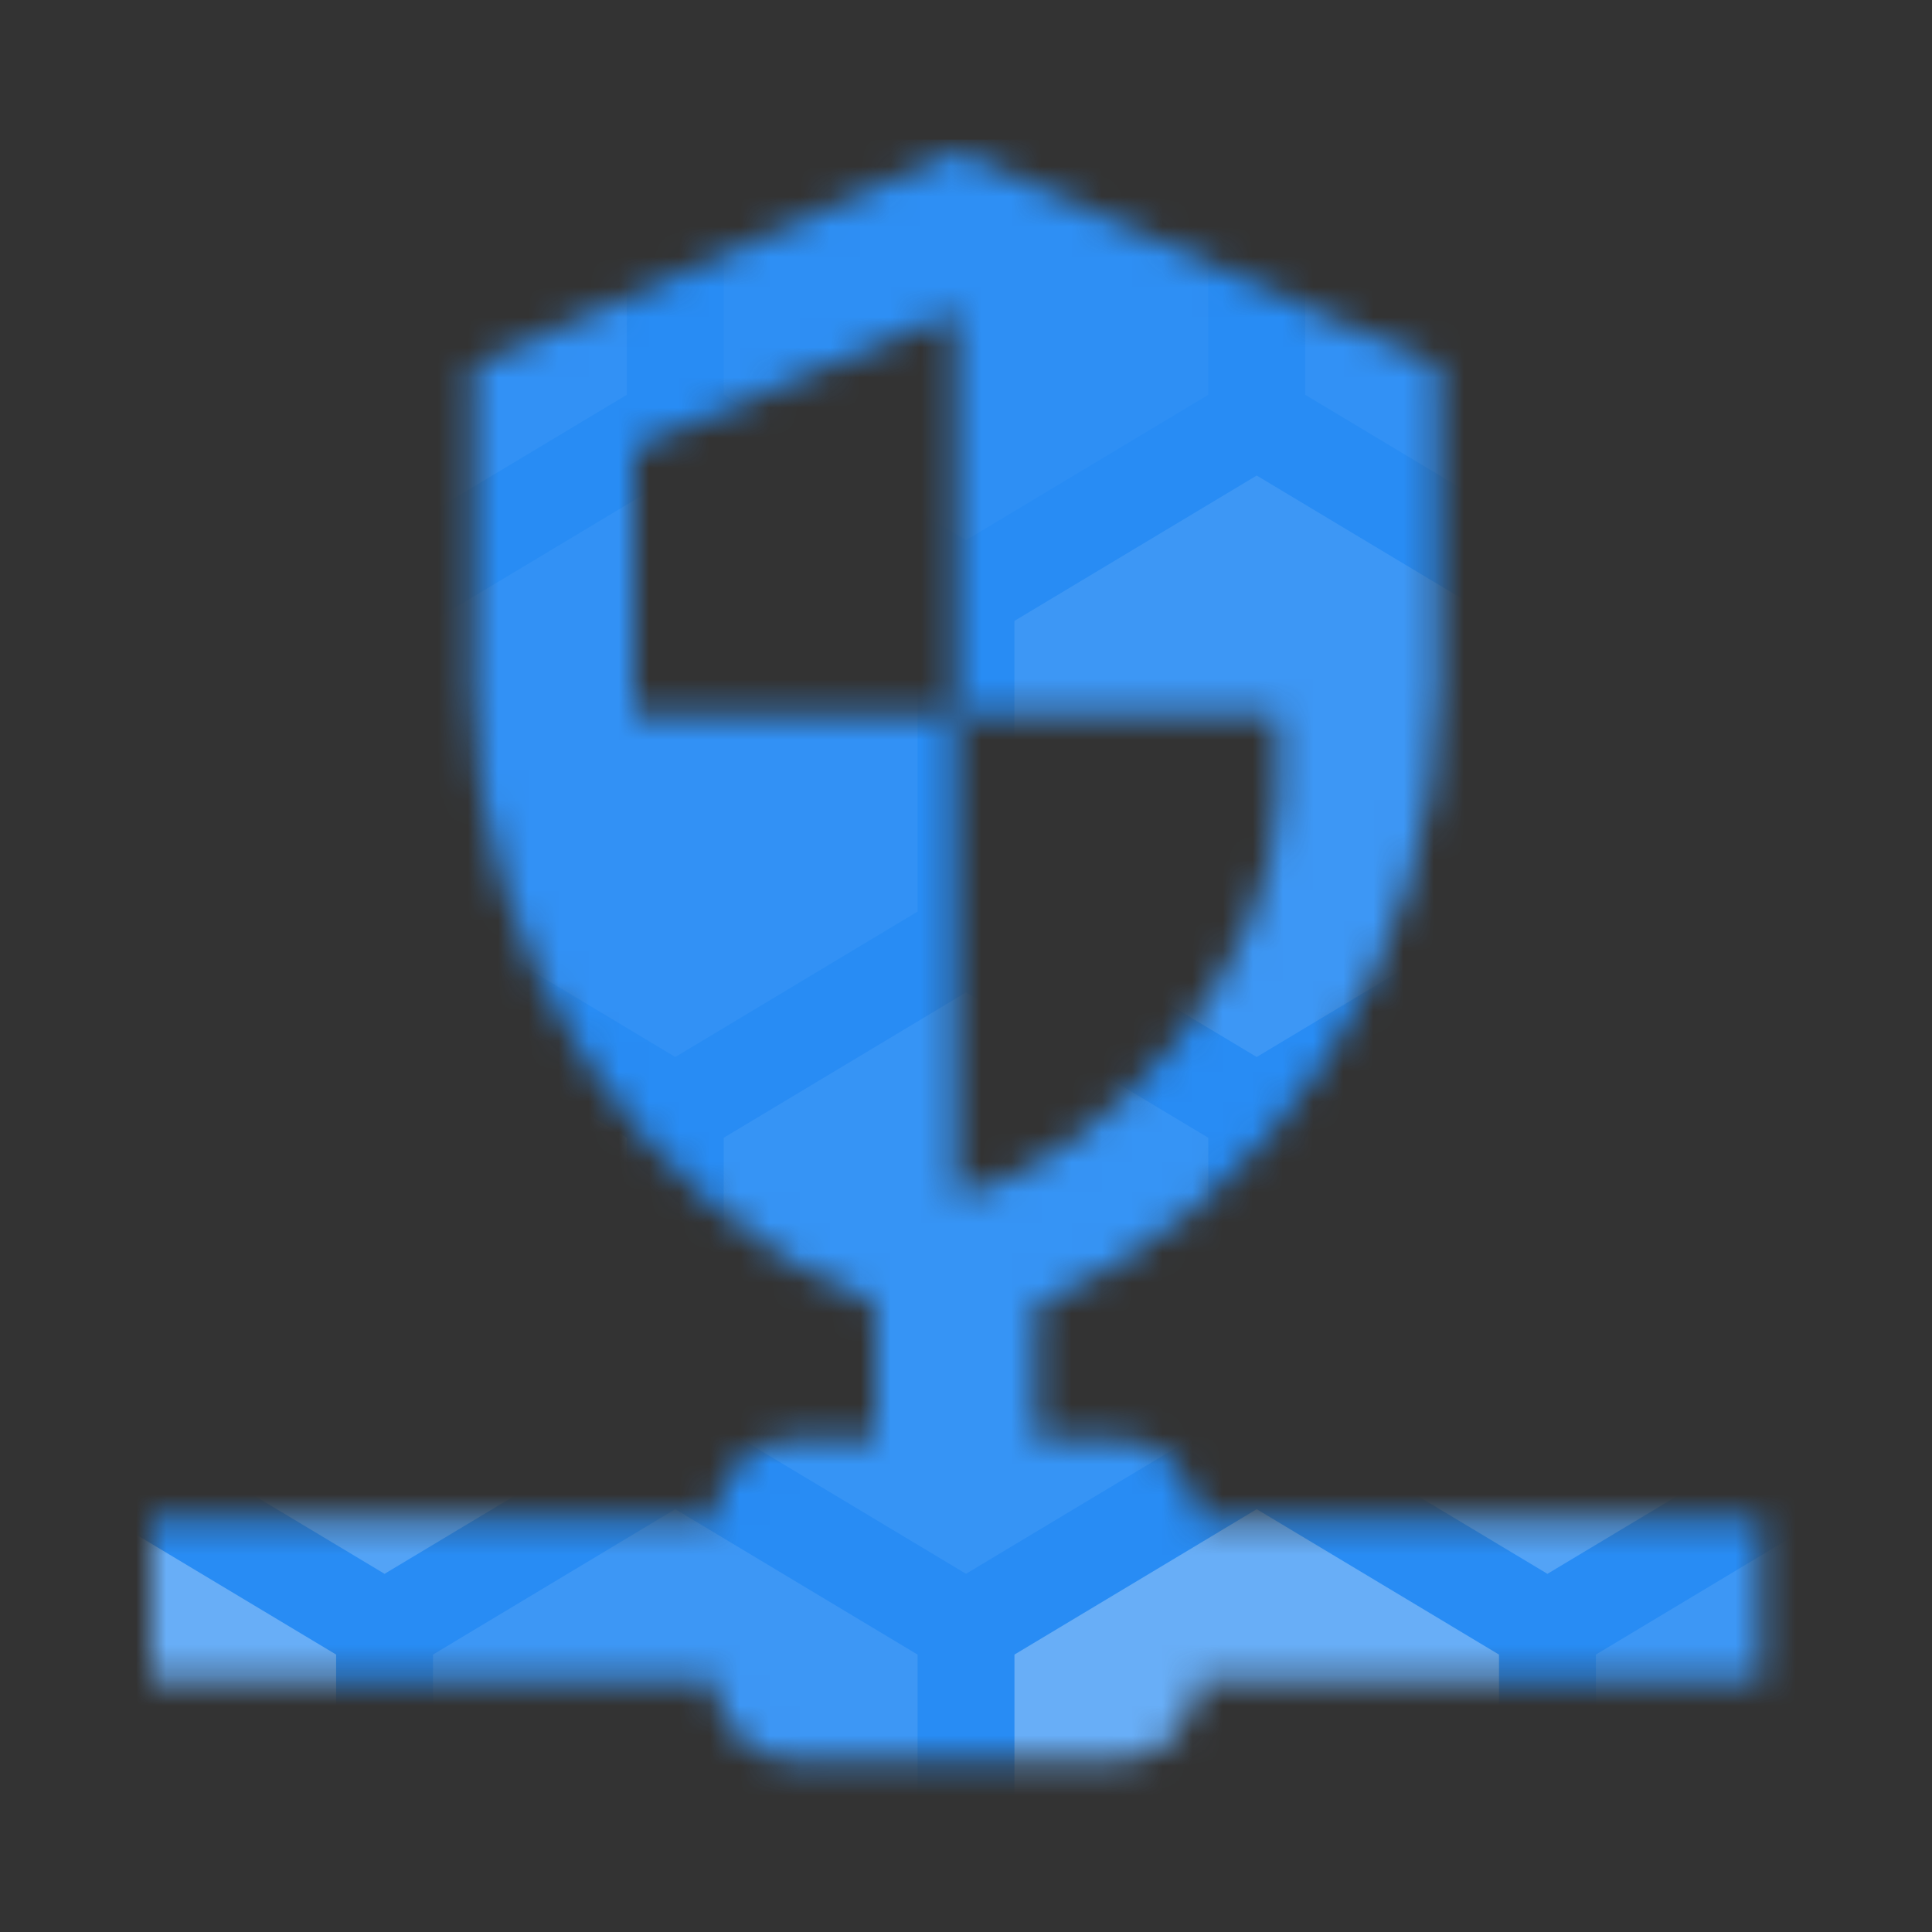 <svg xmlns="http://www.w3.org/2000/svg" width="64" height="64" viewBox="0 0 64 64" fill="none"><rect x="0" y="0" width="64" height="64" fill="#333333" stroke="none"/><mask id="mask0_3276_51553" style="mask-type:alpha" maskUnits="userSpaceOnUse" x="5" y="18" width="54" height="28"><path d="M5.333 18.667V24H16V29.333H10.667C9.252 29.333 7.896 29.895 6.895 30.895C5.895 31.896 5.333 33.252 5.333 34.667V45.333H21.333V40H10.667V34.667H16C17.415 34.667 18.771 34.105 19.771 33.105C20.771 32.104 21.333 30.748 21.333 29.333V24C21.333 21.04 18.933 18.667 16 18.667H5.333ZM24 18.667V45.333H29.333V34.667H37.333V29.333H29.333V24H40V18.667H24ZM48 18.667C46.586 18.667 45.229 19.229 44.229 20.229C43.229 21.229 42.667 22.585 42.667 24V45.333H48V37.333H53.333V45.333H58.667V24C58.667 22.585 58.105 21.229 57.105 20.229C56.104 19.229 54.748 18.667 53.333 18.667H48ZM48 24H53.333V32H48V24Z" fill="black"></path></mask><g mask="url(#mask0_3276_51553)"></g><mask id="mask1_3276_51553" style="mask-type:alpha" maskUnits="userSpaceOnUse" x="5" y="5" width="54" height="54"><path d="M34.333 47.667H37C37.707 47.667 38.386 47.948 38.886 48.448C39.386 48.948 39.667 49.626 39.667 50.333H58.333V55.667H39.667C39.667 56.374 39.386 57.052 38.886 57.552C38.386 58.052 37.707 58.333 37 58.333H26.333C25.626 58.333 24.948 58.052 24.448 57.552C23.948 57.052 23.667 56.374 23.667 55.667H5V50.333H23.667C23.667 49.626 23.948 48.948 24.448 48.448C24.948 47.948 25.626 47.667 26.333 47.667H29V43.24C21.187 40.013 15.667 31.667 15.667 22.787V12.12L31.667 5L47.667 12.12V22.787C47.667 31.667 42.147 40.013 34.333 43.24V47.667ZM31.667 10.333L21 14.84V23.667H31.667V10.333ZM31.667 23.667V39.667C36.76 38.413 42.333 31.827 42.333 26.333V23.667H31.667Z" fill="black"></path></mask><g mask="url(#mask1_3276_51553)"><rect x="-4.622" y="4.622" width="86.044" height="59.733" fill="#288CF4"></rect><path opacity="0.1" d="M3.109 15.753L11.134 20.568V30.198L3.109 35.014L-4.917 30.198V20.568L3.109 15.753Z" fill="white"></path><path opacity="0.05" d="M12.739 -1.368L20.764 3.447V13.078L12.739 17.893L4.714 13.078V3.447L12.739 -1.368Z" fill="white"></path><path opacity="0.2" d="M12.739 32.874L20.764 37.689V47.319L12.739 52.135L4.714 47.319V37.689L12.739 32.874Z" fill="white"></path><path opacity="0.05" d="M22.369 15.753L30.395 20.568V30.198L22.369 35.014L14.344 30.198V20.568L22.369 15.753Z" fill="white"></path><path opacity="0.03" d="M32 -1.368L40.025 3.447V13.078L32 17.893L23.975 13.078V3.447L32 -1.368Z" fill="white"></path><path opacity="0.3" d="M3.109 49.994L11.134 54.81V64.44L3.109 69.255L-4.917 64.44V54.81L3.109 49.994Z" fill="white"></path><path opacity="0.07" d="M32 32.874L40.025 37.689V47.319L32 52.135L23.975 47.319V37.689L32 32.874Z" fill="white"></path><path opacity="0.1" d="M41.63 15.753L49.656 20.568V30.198L41.63 35.014L33.605 30.198V20.568L41.63 15.753Z" fill="white"></path><path opacity="0.05" d="M51.261 -1.368L59.286 3.447V13.078L51.261 17.893L43.236 13.078V3.447L51.261 -1.368Z" fill="white"></path><path opacity="0.1" d="M22.369 49.994L30.395 54.81V64.44L22.369 69.255L14.344 64.44V54.81L22.369 49.994Z" fill="white"></path><path opacity="0.2" d="M51.261 32.874L59.286 37.689V47.319L51.261 52.135L43.236 47.319V37.689L51.261 32.874Z" fill="white"></path><path opacity="0.05" d="M60.891 15.753L68.917 20.568V30.198L60.891 35.014L52.866 30.198V20.568L60.891 15.753Z" fill="white"></path><path opacity="0.3" d="M41.63 49.994L49.656 54.81V64.44L41.63 69.255L33.605 64.44V54.81L41.63 49.994Z" fill="white"></path><path opacity="0.1" d="M60.891 49.994L68.917 54.81V64.44L60.891 69.255L52.866 64.44V54.81L60.891 49.994Z" fill="white"></path></g></svg>